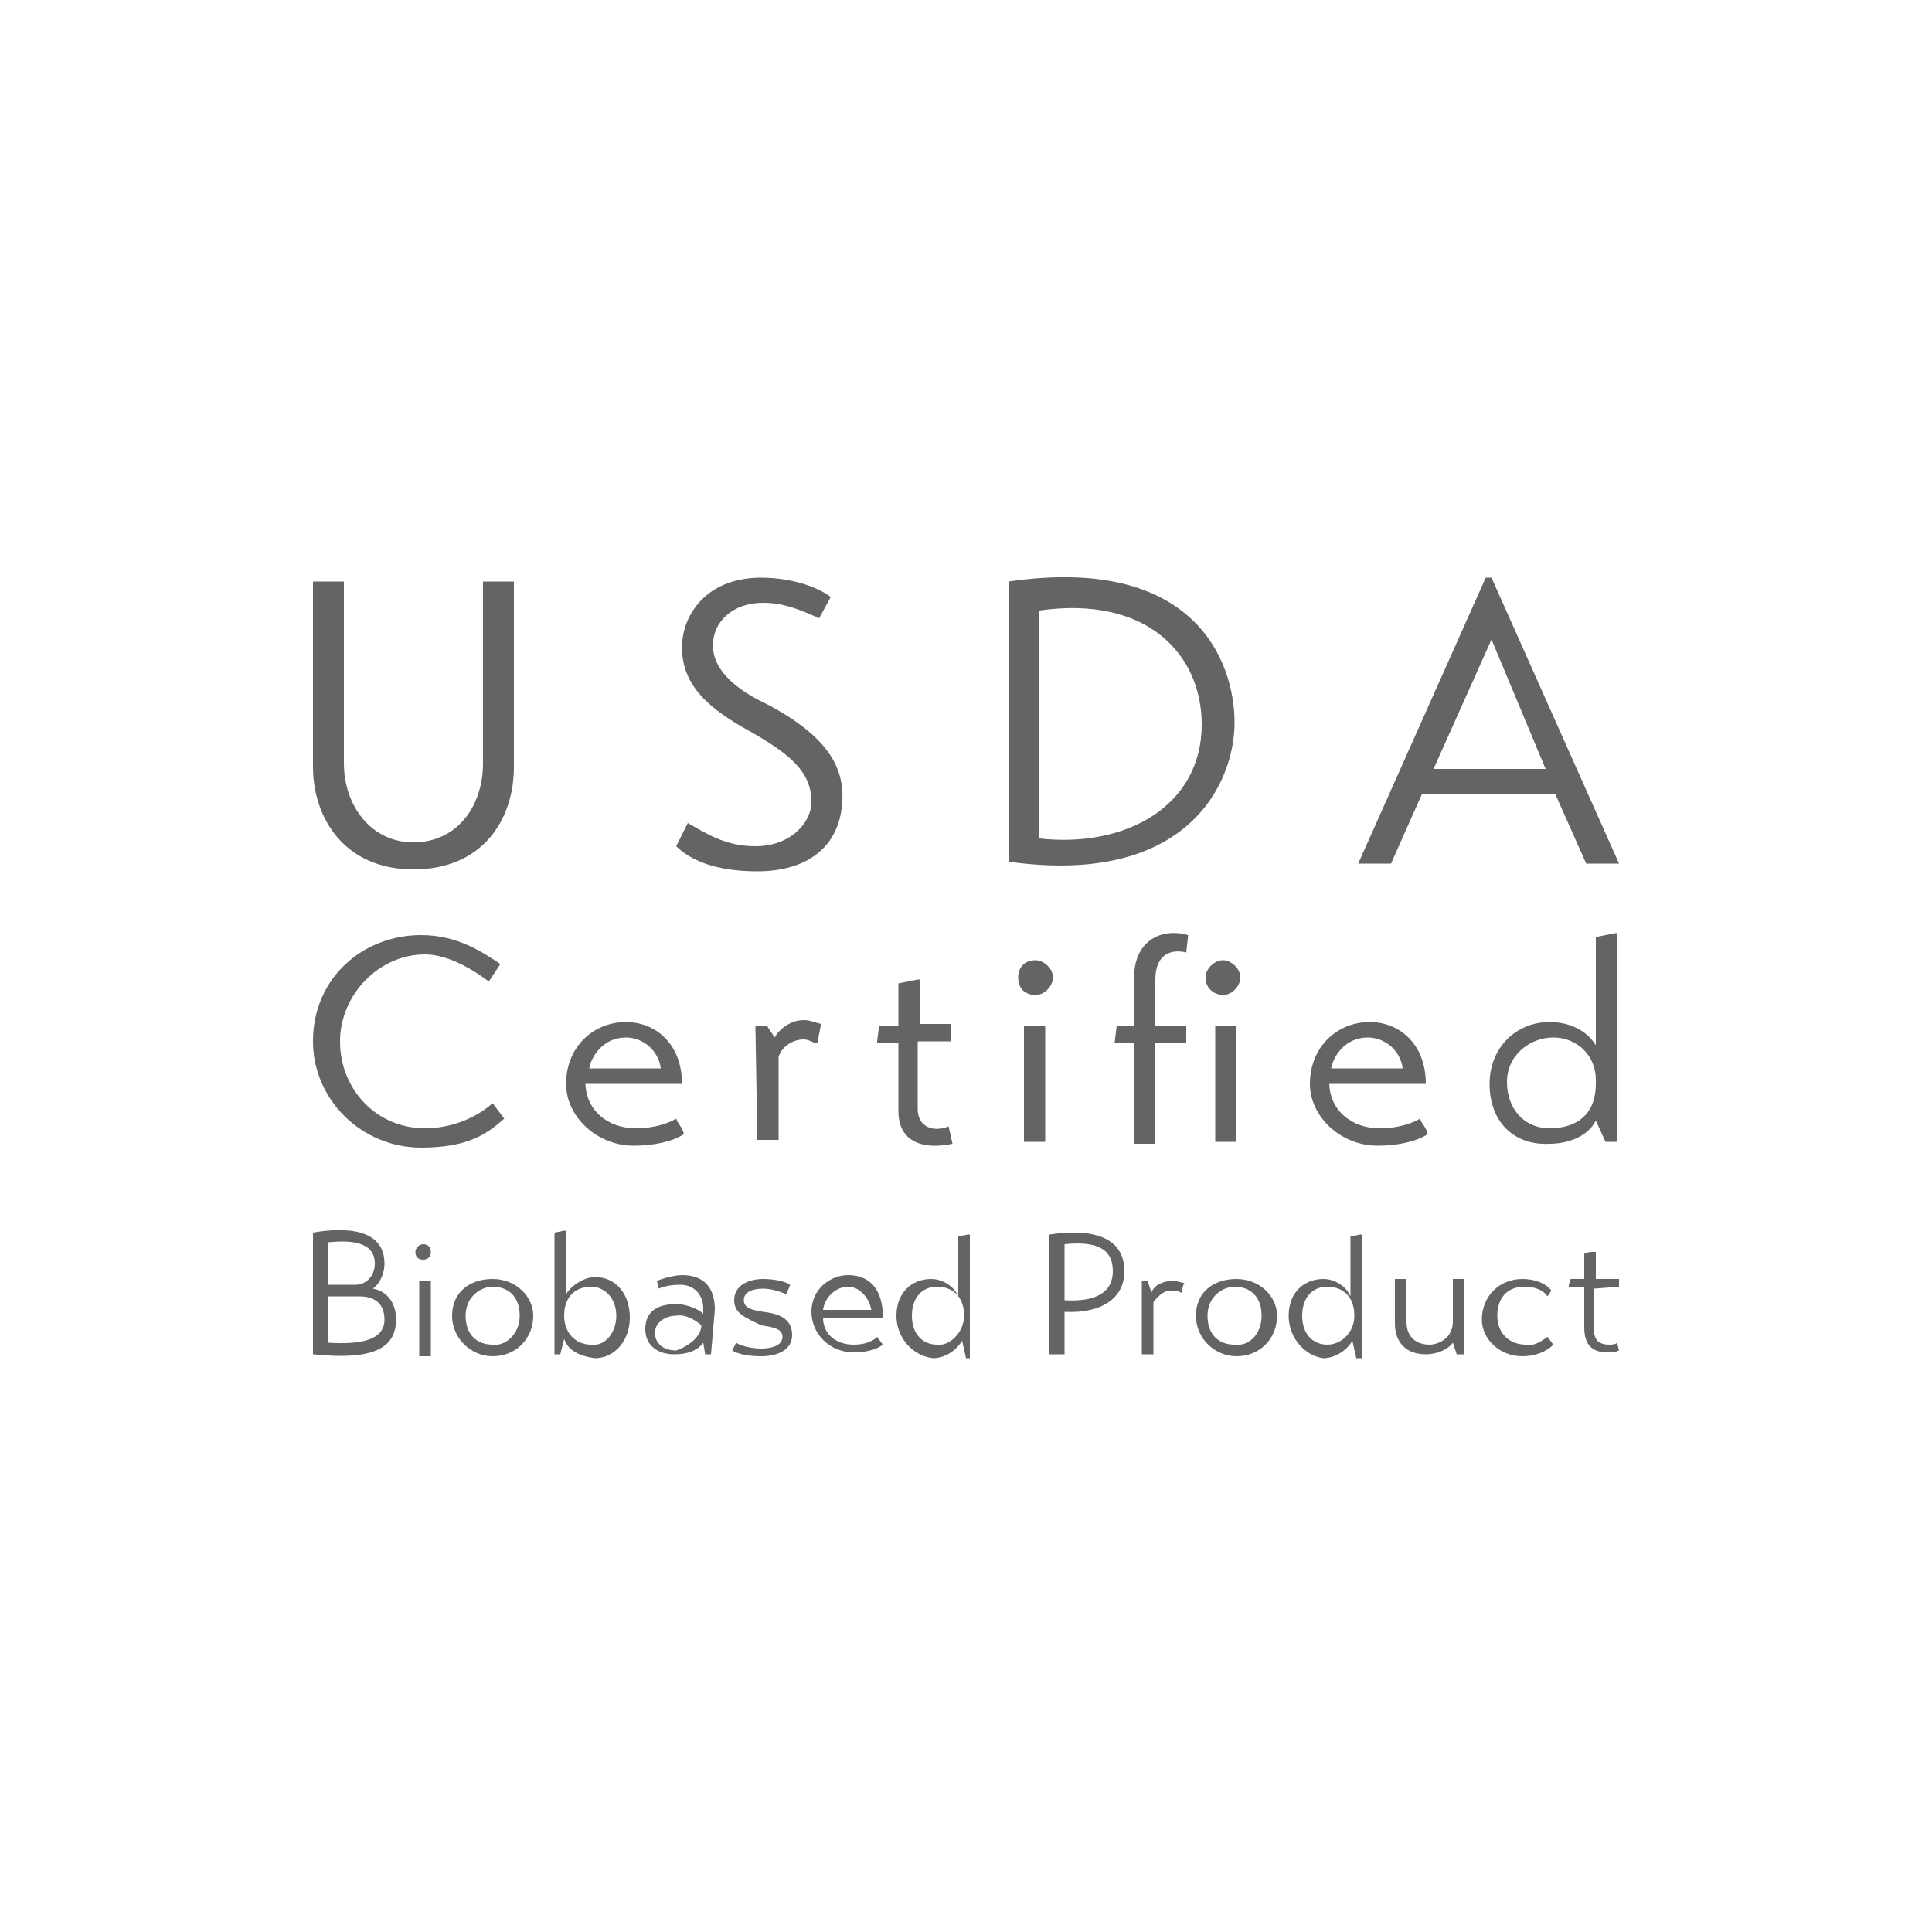 <?xml version="1.0" encoding="utf-8"?>
<!-- Generator: $$$/GeneralStr/196=Adobe Illustrator 27.6.0, SVG Export Plug-In . SVG Version: 6.00 Build 0)  -->
<svg version="1.1" id="圖層_1" xmlns="http://www.w3.org/2000/svg" xmlns:xlink="http://www.w3.org/1999/xlink" x="0px" y="0px"
	 viewBox="0 0 100 100" style="enable-background:new 0 0 100 100;" xml:space="preserve">
<style type="text/css">
	.st0{fill:#656464;}
</style>
<g>
	<g>
		<path class="st0" d="M16.2,30.1h1.6v9.4c0,2.2,1.4,4.1,3.6,4.1s3.6-1.8,3.6-4.1v-9.4h1.6v9.6c0,2.7-1.6,5.3-5.2,5.3
			s-5.2-2.7-5.2-5.3C16.2,39.6,16.2,30.1,16.2,30.1z"/>
		<path class="st0" d="M42.4,32c-0.9-0.4-1.8-0.8-2.9-0.8c-1.6,0-2.6,1-2.6,2.2c0,1.4,1.4,2.4,2.9,3.1c2.6,1.4,3.9,2.9,3.8,4.9
			c-0.1,2.5-1.9,3.7-4.4,3.7c-2.2,0-3.5-0.6-4.2-1.3l0.6-1.2c0.9,0.5,1.9,1.2,3.5,1.2c1.8,0,2.9-1.2,2.9-2.3c0-1.6-1.2-2.5-3.1-3.6
			c-2.2-1.2-3.6-2.4-3.6-4.4c0-1.6,1.2-3.6,4.1-3.6c1.4,0,2.8,0.4,3.6,1L42.4,32z"/>
		<path class="st0" d="M52.2,30.1c9.6-1.4,11.7,4.1,11.7,7.3c0,3.1-2.4,8.5-11.7,7.2V30.1z M53.8,43.4c4.5,0.5,8.4-1.7,8.4-5.9
			c0-3.6-2.8-6.7-8.4-5.9V43.4z"/>
		<path class="st0" d="M70.3,44.7l6.6-14.8h0.3l6.6,14.8h-1.7l-1.6-3.6h-6.9l-1.6,3.6H70.3z M74.2,39.8H80l-2.8-6.7L74.2,39.8z"/>
	</g>
	<g>
		<path class="st0" d="M26.1,57.9c-0.9,0.8-1.9,1.5-4.3,1.5c-3.1,0-5.6-2.5-5.6-5.5c0-3.3,2.6-5.5,5.6-5.5c1.9,0,3.2,0.9,4.1,1.5
			l-0.6,0.9c-0.8-0.6-2.1-1.4-3.3-1.4c-2.4,0-4.4,2.1-4.4,4.5c0,2.5,1.9,4.5,4.4,4.5c1.3,0,2.6-0.5,3.5-1.3L26.1,57.9z"/>
		<path class="st0" d="M30.3,56c0,1.5,1.2,2.4,2.6,2.4c0.6,0,1.4-0.1,2.1-0.5c0.1,0.3,0.3,0.4,0.4,0.8c-0.6,0.4-1.6,0.6-2.6,0.6
			c-1.9,0-3.5-1.5-3.5-3.2c0-1.9,1.4-3.2,3.1-3.2c1.5,0,2.9,1.1,2.9,3.2H30.3z M34.2,55.3c-0.1-0.9-0.9-1.6-1.8-1.6
			c-1.2,0-1.8,1-1.9,1.6H34.2z"/>
		<path class="st0" d="M39.1,53.1h0.6l0.4,0.6c0.2-0.4,0.8-0.9,1.5-0.9c0.3,0,0.5,0.1,0.9,0.2l-0.2,1h-0.1c-0.2-0.1-0.4-0.2-0.6-0.2
			c-0.5,0-1.1,0.3-1.3,0.9v4.3h-1.1L39.1,53.1L39.1,53.1z"/>
		<path class="st0" d="M47.5,53.9v3.5c0,1,0.9,1.2,1.6,0.9l0.2,0.9c-1.4,0.3-2.8,0-2.8-1.7v-3.5h-1.1v-0.1l0.1-0.8h1v-2.2l1-0.2h0.1
			V53h1.6v0.9C49.1,53.9,47.5,53.9,47.5,53.9z"/>
		<path class="st0" d="M53.6,49.7c0.4,0,0.9,0.4,0.9,0.9c0,0.4-0.4,0.9-0.9,0.9s-0.9-0.3-0.9-0.9C52.7,50.1,53,49.7,53.6,49.7z
			 M53,53.1h1.1v6H53V53.1z"/>
		<path class="st0" d="M59.8,53.1h1.6V54h-1.6v5.2h-1.1V54h-1v-0.1l0.1-0.8h0.9v-2.5c0-1.9,1.4-2.6,2.8-2.2l-0.1,0.9
			c-0.8-0.2-1.6,0.1-1.6,1.4C59.8,50.6,59.8,53.1,59.8,53.1z M63.3,49.7c0.4,0,0.9,0.4,0.9,0.9c0,0.4-0.4,0.9-0.9,0.9
			c-0.4,0-0.9-0.3-0.9-0.9C62.4,50.1,62.9,49.7,63.3,49.7z M62.9,53.1h1.1v6h-1.1V53.1z"/>
		<path class="st0" d="M68.8,56c0,1.5,1.2,2.4,2.6,2.4c0.6,0,1.4-0.1,2.1-0.5c0.1,0.3,0.3,0.4,0.4,0.8c-0.6,0.4-1.6,0.6-2.6,0.6
			c-1.9,0-3.5-1.5-3.5-3.2c0-1.9,1.4-3.2,3.1-3.2c1.5,0,2.9,1.1,2.9,3.2H68.8z M72.6,55.3c-0.1-0.9-0.9-1.6-1.8-1.6
			c-1.2,0-1.8,1-1.9,1.6H72.6z"/>
		<path class="st0" d="M77.1,56.1c0-1.9,1.4-3.2,3.1-3.2c1,0,1.9,0.4,2.4,1.2v-5.6l1-0.2h0.1v10.8h-0.6L82.6,58
			c-0.4,0.8-1.4,1.2-2.4,1.2C78.4,59.3,77.1,58.1,77.1,56.1z M82.6,56.1v-0.2c0-1.3-1-2.2-2.2-2.2s-2.4,0.9-2.4,2.3s0.9,2.4,2.2,2.4
			C81.7,58.4,82.6,57.6,82.6,56.1z"/>
	</g>
	<g>
		<path class="st0" d="M16.2,63.8c1.7-0.3,3.7-0.2,3.7,1.6c0,0.6-0.3,1.1-0.6,1.3c0.6,0.1,1.2,0.6,1.2,1.6c0,1.6-1.4,2.1-4.3,1.8
			v-6.4H16.2z M17,66.5h1.4c0.5,0,1-0.4,1-1.1c0-1.2-1.4-1.2-2.4-1.1L17,66.5L17,66.5z M17,69.5c1.6,0.1,2.9-0.1,2.9-1.2
			c0-0.9-0.6-1.2-1.3-1.2H17V69.5z"/>
		<path class="st0" d="M21.9,64.4c0.3,0,0.4,0.2,0.4,0.4c0,0.3-0.2,0.4-0.4,0.4c-0.3,0-0.4-0.2-0.4-0.4
			C21.5,64.6,21.7,64.4,21.9,64.4z M21.7,66.3h0.6v3.9h-0.6V66.3z"/>
		<path class="st0" d="M23.4,68.1c0-1.2,0.9-1.9,2.1-1.9c1.2,0,2.1,0.9,2.1,1.9c0,1.2-0.9,2.1-2.1,2.1
			C24.4,70.2,23.4,69.3,23.4,68.1z M26.9,68.1c0-1-0.6-1.5-1.4-1.5c-0.6,0-1.4,0.5-1.4,1.5s0.6,1.5,1.4,1.5
			C26.1,69.7,26.9,69.1,26.9,68.1z"/>
		<path class="st0" d="M29.2,69.3l-0.2,0.8h-0.3v-6.3l0.5-0.1h0.1V67c0.2-0.4,0.9-0.9,1.5-0.9c1.1,0,1.8,0.9,1.8,2.1
			s-0.8,2.1-1.8,2.1C30,70.2,29.4,69.9,29.2,69.3z M31.9,68.1c0-0.9-0.6-1.5-1.3-1.5c-0.8,0-1.4,0.5-1.4,1.5c0,0.9,0.6,1.5,1.4,1.5
			C31.3,69.7,31.9,69,31.9,68.1z"/>
		<path class="st0" d="M36.8,70.1h-0.3l-0.1-0.6c-0.3,0.4-0.8,0.6-1.5,0.6c-0.9,0-1.5-0.5-1.5-1.3c0-0.9,0.6-1.3,1.6-1.3
			c0.6,0,1.2,0.3,1.4,0.5v-0.3c0-0.6-0.4-1.2-1.2-1.2c-0.5,0-0.9,0.1-1.1,0.2L34,66.3c0.2-0.1,0.9-0.3,1.3-0.3
			c1.1,0,1.7,0.6,1.7,1.8L36.8,70.1z M36.3,68.6c-0.2-0.2-0.8-0.6-1.3-0.5c-0.5,0-1.1,0.3-1.1,0.9c0,0.5,0.4,0.9,1.1,0.9
			C35.6,69.7,36.3,69.2,36.3,68.6L36.3,68.6z"/>
		<path class="st0" d="M40.7,67c-0.4-0.2-0.9-0.3-1.2-0.3c-0.4,0-1,0.1-1,0.6c0,0.4,0.4,0.5,1,0.6c0.9,0.1,1.5,0.4,1.5,1.2
			c0,0.8-0.8,1.1-1.6,1.1c-0.6,0-1.2-0.1-1.5-0.3l0.2-0.4c0.3,0.2,0.9,0.3,1.3,0.3s1.1-0.1,1.1-0.6c0-0.4-0.4-0.5-1.1-0.6
			C38.6,68.2,38,68,38,67.3c0-0.8,0.8-1.1,1.5-1.1c0.5,0,1.1,0.1,1.4,0.3L40.7,67z"/>
		<path class="st0" d="M42.6,68.2c0,0.8,0.6,1.4,1.6,1.4c0.4,0,0.9-0.1,1.2-0.4l0.3,0.4c-0.4,0.3-1,0.4-1.5,0.4
			c-1.3,0-2.2-1-2.2-2.1c0-1.2,1-1.9,1.9-1.9c1,0,1.8,0.6,1.8,2.2C45.7,68.2,42.6,68.2,42.6,68.2z M45.1,67.8
			c-0.1-0.6-0.6-1.2-1.2-1.2c-0.6,0-1.2,0.5-1.3,1.2H45.1z"/>
		<path class="st0" d="M46.4,68.1c0-1.2,0.8-1.9,1.8-1.9c0.6,0,1.2,0.4,1.4,0.9v-3.1l0.5-0.1h0.1v6.4H50l-0.2-0.9
			c-0.3,0.5-0.9,0.9-1.5,0.9C47.3,70.2,46.4,69.3,46.4,68.1z M49.9,68.1c0-1-0.6-1.5-1.4-1.5c-0.8,0-1.3,0.6-1.3,1.5
			c0,1,0.6,1.5,1.3,1.5C49.1,69.7,49.9,69,49.9,68.1z"/>
		<path class="st0" d="M55.1,67.9v2.2h-0.8v-6.2c2.7-0.4,3.9,0.4,3.9,1.9C58.2,67.2,57,68,55.1,67.9z M55.1,67.3
			c1.6,0.1,2.5-0.4,2.5-1.5c0-1-0.6-1.6-2.5-1.4V67.3z"/>
		<path class="st0" d="M59.1,66.3h0.3l0.2,0.6c0.1-0.3,0.5-0.6,1.1-0.6c0.3,0,0.4,0.1,0.6,0.1c-0.1,0.2-0.1,0.3-0.1,0.5h-0.1
			c-0.1-0.1-0.3-0.1-0.5-0.1c-0.3,0-0.6,0.2-0.9,0.6v2.7h-0.6C59.1,70.1,59.1,66.3,59.1,66.3z"/>
		<path class="st0" d="M61.9,68.1c0-1.2,0.9-1.9,2.1-1.9s2.1,0.9,2.1,1.9c0,1.2-0.9,2.1-2.1,2.1C62.9,70.2,61.9,69.3,61.9,68.1z
			 M65.3,68.1c0-1-0.6-1.5-1.4-1.5c-0.6,0-1.4,0.5-1.4,1.5s0.6,1.5,1.4,1.5C64.6,69.7,65.3,69.1,65.3,68.1z"/>
		<path class="st0" d="M66.7,68.1c0-1.2,0.8-1.9,1.8-1.9c0.6,0,1.2,0.4,1.4,0.9v-3.1l0.5-0.1h0.1v6.4h-0.3l-0.2-0.9
			c-0.3,0.5-0.9,0.9-1.5,0.9C67.6,70.2,66.7,69.3,66.7,68.1z M70.1,68.1c0-1-0.6-1.5-1.4-1.5s-1.3,0.6-1.3,1.5c0,1,0.6,1.5,1.3,1.5
			S70.1,69,70.1,68.1z"/>
		<path class="st0" d="M75.2,69.5c-0.3,0.4-0.9,0.6-1.4,0.6c-1,0-1.6-0.6-1.6-1.6v-2.3h0.6v2.2c0,0.9,0.6,1.2,1.2,1.2
			c0.4,0,1.2-0.3,1.2-1.2v-2.2h0.6v3.9h-0.4L75.2,69.5z"/>
		<path class="st0" d="M80.1,69.2l0.3,0.4c-0.4,0.4-1,0.6-1.6,0.6c-1.2,0-2.1-0.9-2.1-1.9c0-1.2,0.9-2.1,2.1-2.1
			c0.6,0,1.2,0.2,1.5,0.6l-0.2,0.3c-0.2-0.3-0.6-0.5-1.2-0.5c-0.9,0-1.4,0.6-1.4,1.5c0,0.9,0.6,1.5,1.5,1.5
			C79.4,69.7,79.8,69.4,80.1,69.2z"/>
		<path class="st0" d="M82.5,66.7v2.1c0,0.6,0.3,0.8,0.8,0.8c0.1,0,0.3,0,0.4-0.1l0.1,0.4C83.6,70,83.4,70,83.2,70
			c-0.8,0-1.2-0.4-1.2-1.3v-2.1h-0.8l0,0v-0.1l0.1-0.3H82v-1.3c0.2-0.1,0.3-0.1,0.5-0.1h0.1v1.4h1.2v0.4L82.5,66.7L82.5,66.7z"/>
	</g>
</g>
</svg>
